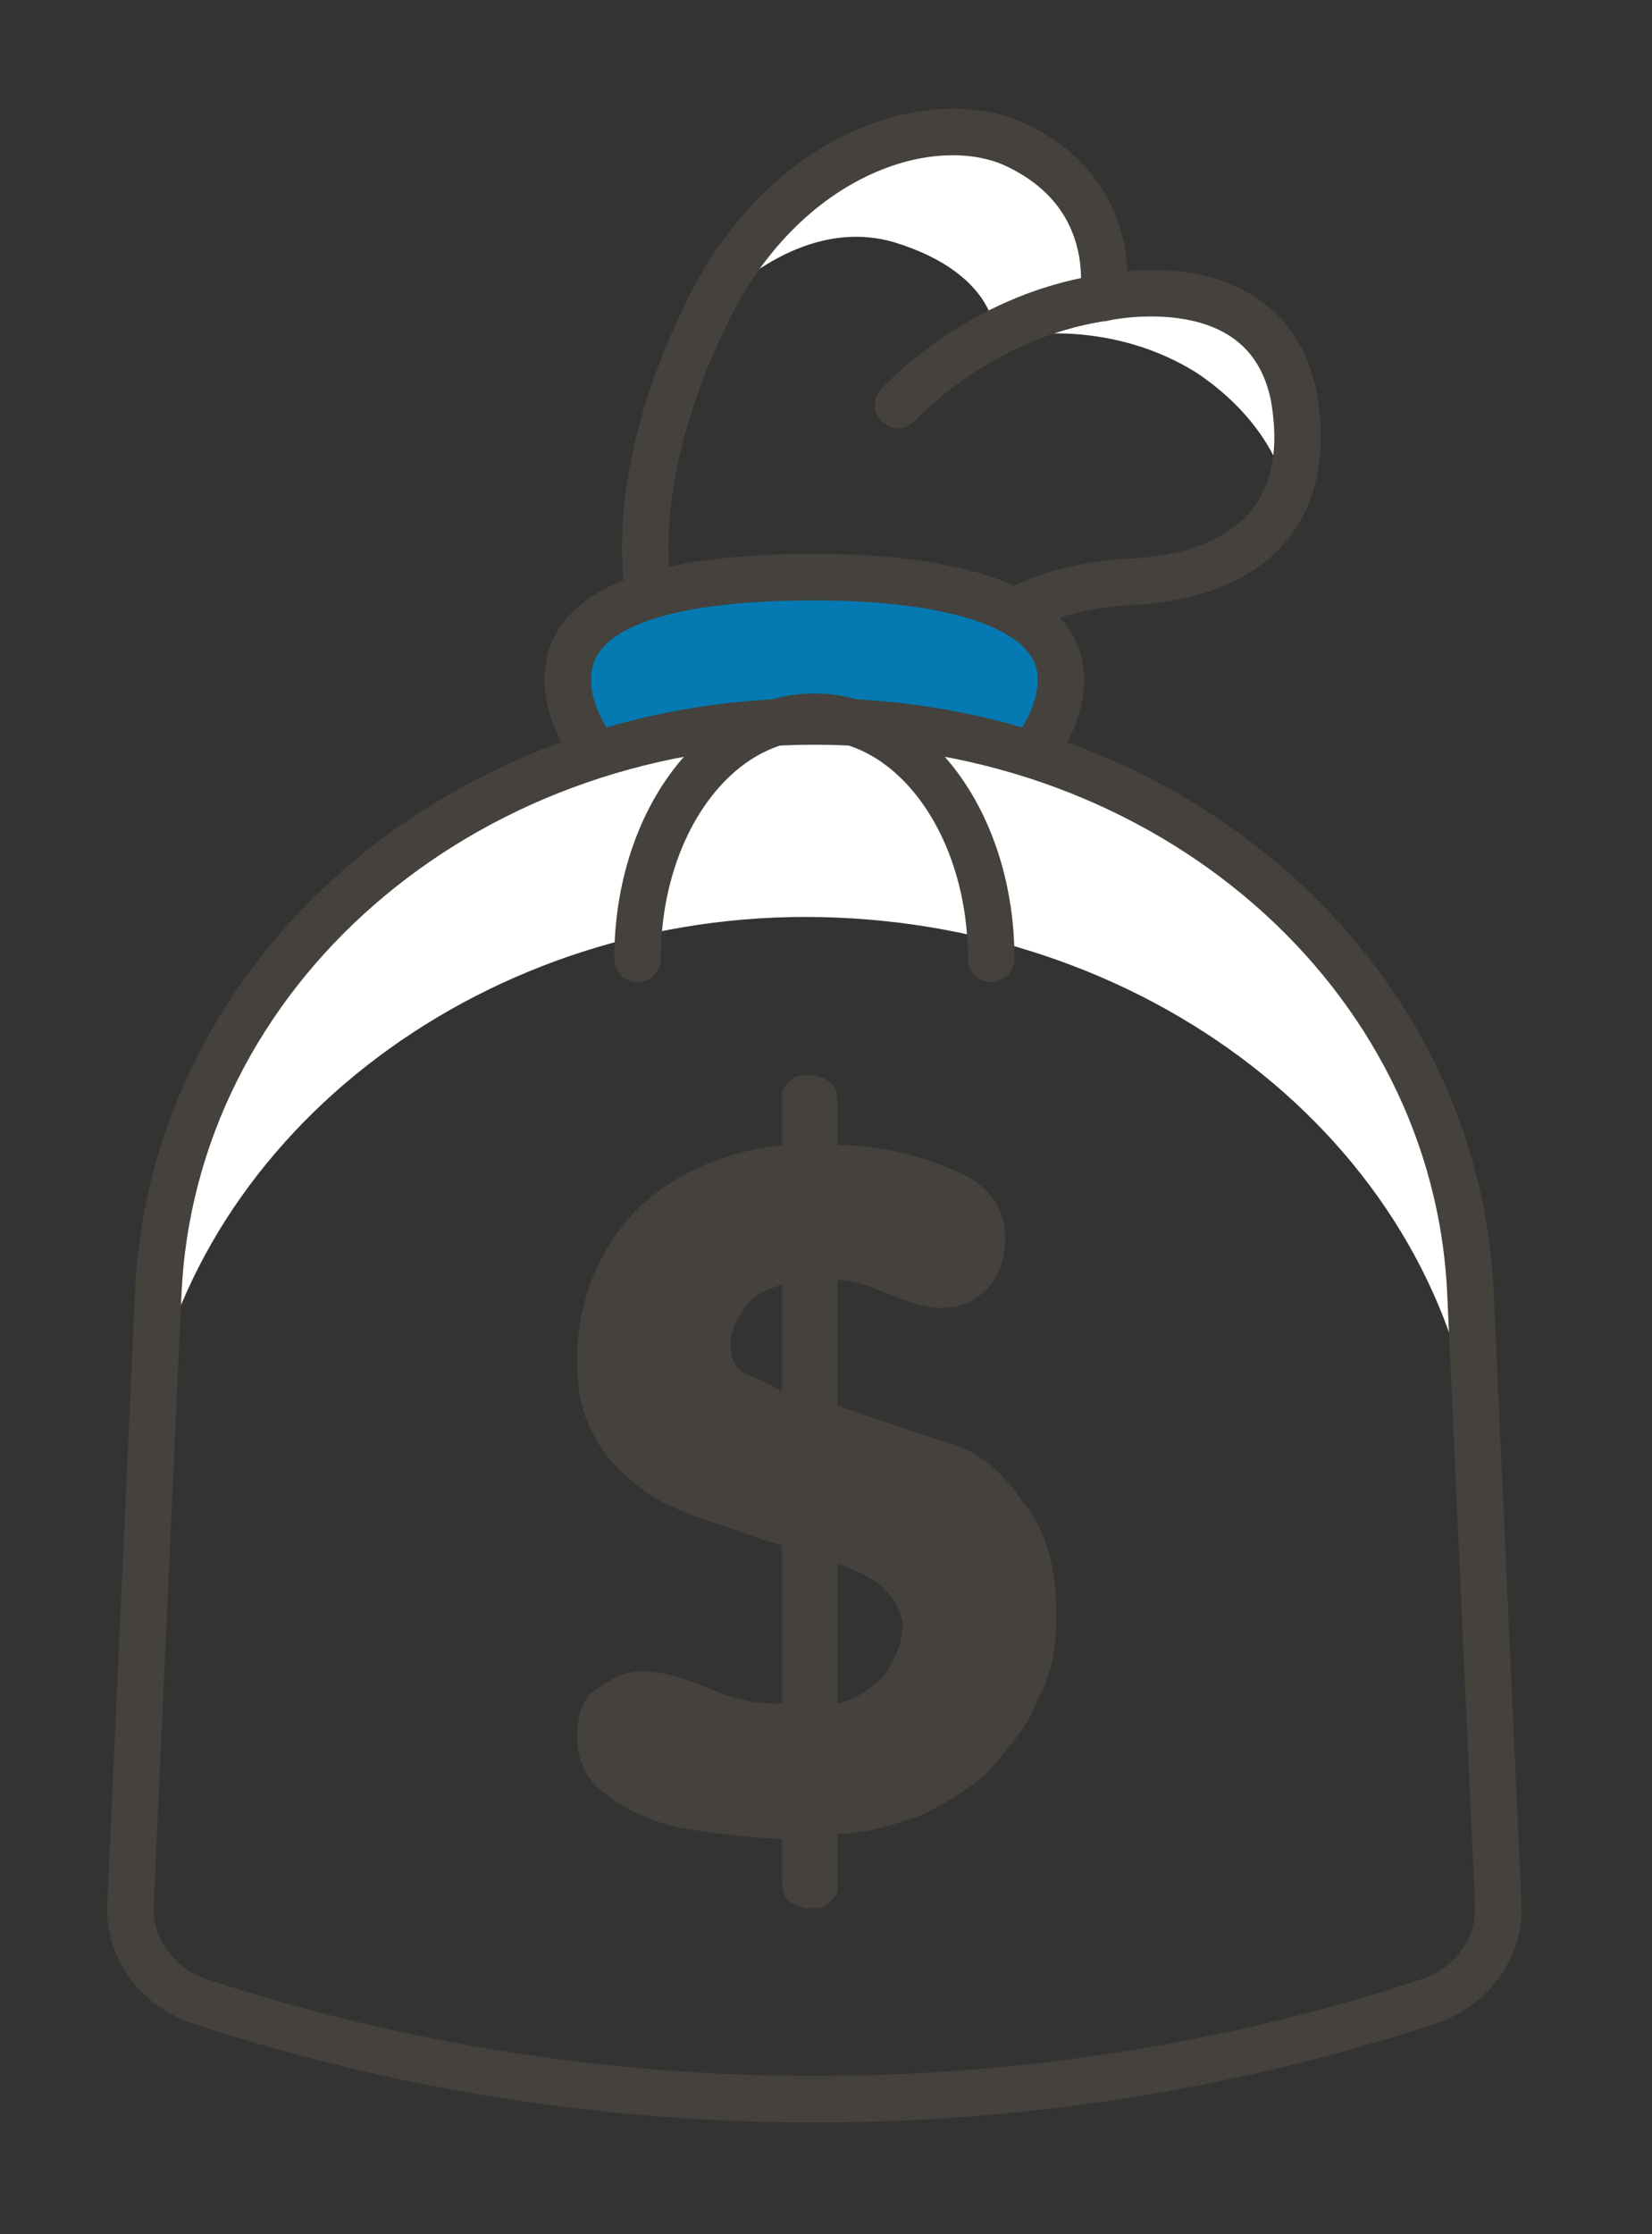 <?xml version="1.0" encoding="UTF-8"?>
<svg width="71px" height="96px" viewBox="0 0 71 96" version="1.1" xmlns="http://www.w3.org/2000/svg" xmlns:xlink="http://www.w3.org/1999/xlink">
    <rect x="0" y="0" width="71" height="96" fill="#333333" stroke="none"/>
    <!-- Generator: Sketch 50.2 (55047) - http://www.bohemiancoding.com/sketch -->
    <title>icon-steps-getrewarded</title>
    <desc>Created with Sketch.</desc>
    <defs></defs>
    <g id="Designs---MVP" stroke="none" stroke-width="1" fill="none" fill-rule="evenodd">
        <g id="Assets" transform="translate(-443, -575)">
            <g id="Group" transform="translate(448, 580)">
                <path d="M42.4,7.8 C42.4,7.8 43,3.6 39,1.4 C35.4,-0.4 28.8,1.4 25.4,8.4 C27.8,6 30.6,4.6 33.4,5.4 C38,6.8 37.8,9.6 37.8,9.6 C37.8,9.6 42.2,8.4 46.4,11 C48.8,12.6 50,14.6 50.4,16.4 C50.8,15.2 51,13.8 50.6,12 C49.4,6.4 42.4,7.8 42.4,7.8 Z" id="Shape" fill="#FFFFFF" fill-rule="nonzero"></path>
                <path d="M23,21 C23,21 21.6,16.4 25.2,8.8 C28.6,1.4 35.4,-0.6 39,1.4 C43.2,3.6 42.4,7.8 42.4,7.8 C42.4,7.8 49.4,6.2 50.6,12 C51.6,17.6 48,19.8 43.6,20 C39,20.2 36.6,22.6 36.6,22.6 L23,21 Z" id="XMLID_17302_" stroke="#45413C" stroke-width="2" stroke-linecap="round" stroke-linejoin="round"></path>
                <path d="M40.6,24.2 C40.6,27.6 35.8,31.8 30,31.8 C24.2,31.8 19.4,27.6 19.4,24.2 C19.4,20.8 24.2,19.8 30,19.8 C35.8,19.8 40.6,21 40.6,24.2 Z" id="XMLID_17301_" stroke="#45413C" stroke-width="2" fill="#0579B2" fill-rule="nonzero" stroke-linecap="round" stroke-linejoin="round"></path>
                <path d="M58.4,56.8 L58,50.6 C57.4,36.8 45,26 29.8,26 C14.8,26 2.2,36.8 1.6,50.6 L1.2,56.8 C3,44 15.4,34.4 29.6,34.4 C44.2,34.4 56.6,44 58.4,56.8 Z" id="Shape" fill="#FFFFFF" fill-rule="nonzero"></path>
                <path d="M56.4,81 C58.2,80.4 59.4,78.8 59.4,77 L58.2,50.6 C57.6,36.8 45.2,26 30,26 C14.8,26 2.4,36.8 1.8,50.6 L0.6,77 C0.6,78.8 1.8,80.4 3.6,81 C20.6,86.6 39.4,86.6 56.4,81 Z" id="Shape" stroke="#45413C" stroke-width="2" stroke-linecap="round" stroke-linejoin="round"></path>
                <path d="M22.4,36.2 C22.4,30.4 25.8,25.8 30,25.8 C34.2,25.8 37.6,30.4 37.6,36.2" id="XMLID_17299_" stroke="#45413C" stroke-width="2" stroke-linecap="round" stroke-linejoin="round"></path>
                <path d="M42.4,7.8 C37,8.6 33.6,12.4 33.6,12.4" id="XMLID_17298_" stroke="#45413C" stroke-width="2" fill="#FF87AF" fill-rule="nonzero" stroke-linecap="round" stroke-linejoin="round"></path>
                <g id="XMLID_17297_" transform="translate(19, 41)" fill="#45413C" fill-rule="nonzero">
                    <path d="M9.6,27.2 L9.6,20.4 C8.8,20.2 7.8,19.8 6.6,19.4 C5.4,19 4.4,18.6 3.6,18 C2.8,17.4 2,16.6 1.6,15.8 C1,14.8 0.8,13.8 0.8,12.4 C0.8,10.8 1.2,9.2 2,7.8 C2.8,6.4 3.8,5.4 5.2,4.6 C6.6,3.8 8,3.4 9.6,3.2 L9.6,2 C9.6,1.6 9.6,1.2 9.6,1 C9.6,0.8 9.8,0.6 10,0.4 C10.2,0.2 10.4,0.2 10.8,0.2 C11.2,0.2 11.6,0.4 11.8,0.6 C12,0.8 12,1.4 12,2 L12,3.2 C13.6,3.2 15.4,3.6 16.8,4.2 C18.4,4.8 19.2,5.8 19.2,7.2 C19.2,8 19,8.8 18.4,9.4 C17.8,10 17.2,10.2 16.4,10.2 C15.8,10.2 15.2,10 14.2,9.6 C13.2,9.2 12.6,9 12,9 L12,14.4 C13.8,15 15.4,15.6 16.8,16 C18.2,16.4 19.2,17.4 20,18.6 C21,19.8 21.4,21.4 21.4,23.4 C21.4,24.8 21.2,26 20.6,27 C20.2,28.2 19.4,29 18.6,30 C17.8,30.8 16.8,31.4 15.6,32 C14.4,32.4 13.2,32.8 12,32.8 L12,33 L12,34.2 C12,34.6 12,35 12,35.2 C12,35.4 11.8,35.6 11.6,35.8 C11.4,36 11.2,36 10.8,36 C10.4,36 10,35.8 9.8,35.6 C9.6,35.2 9.6,34.8 9.6,34.2 L9.6,33 C8.2,33 7,32.8 5.6,32.6 C4.2,32.4 3,31.8 2.2,31.2 C1.2,30.6 0.8,29.6 0.8,28.6 C0.8,27.8 1,27 1.6,26.6 C2.2,26.2 2.8,25.8 3.6,25.8 C4.2,25.8 5.2,26 6.6,26.6 C8,27.2 9,27.2 9.6,27.2 Z M9.6,13.8 L9.6,9.2 C9,9.4 8.4,9.6 8,10.2 C7.6,10.8 7.4,11.2 7.4,11.8 C7.4,12.4 7.6,12.8 8,13 C8.4,13.2 9,13.4 9.6,13.8 Z M12,21.2 L12,27.2 C12.8,27 13.4,26.6 14,26 C14.4,25.4 14.8,24.6 14.8,23.8 C14.6,22.6 13.8,21.8 12,21.2 Z" id="Shape"></path>
                </g>
            </g>
        </g>
    </g>
</svg>